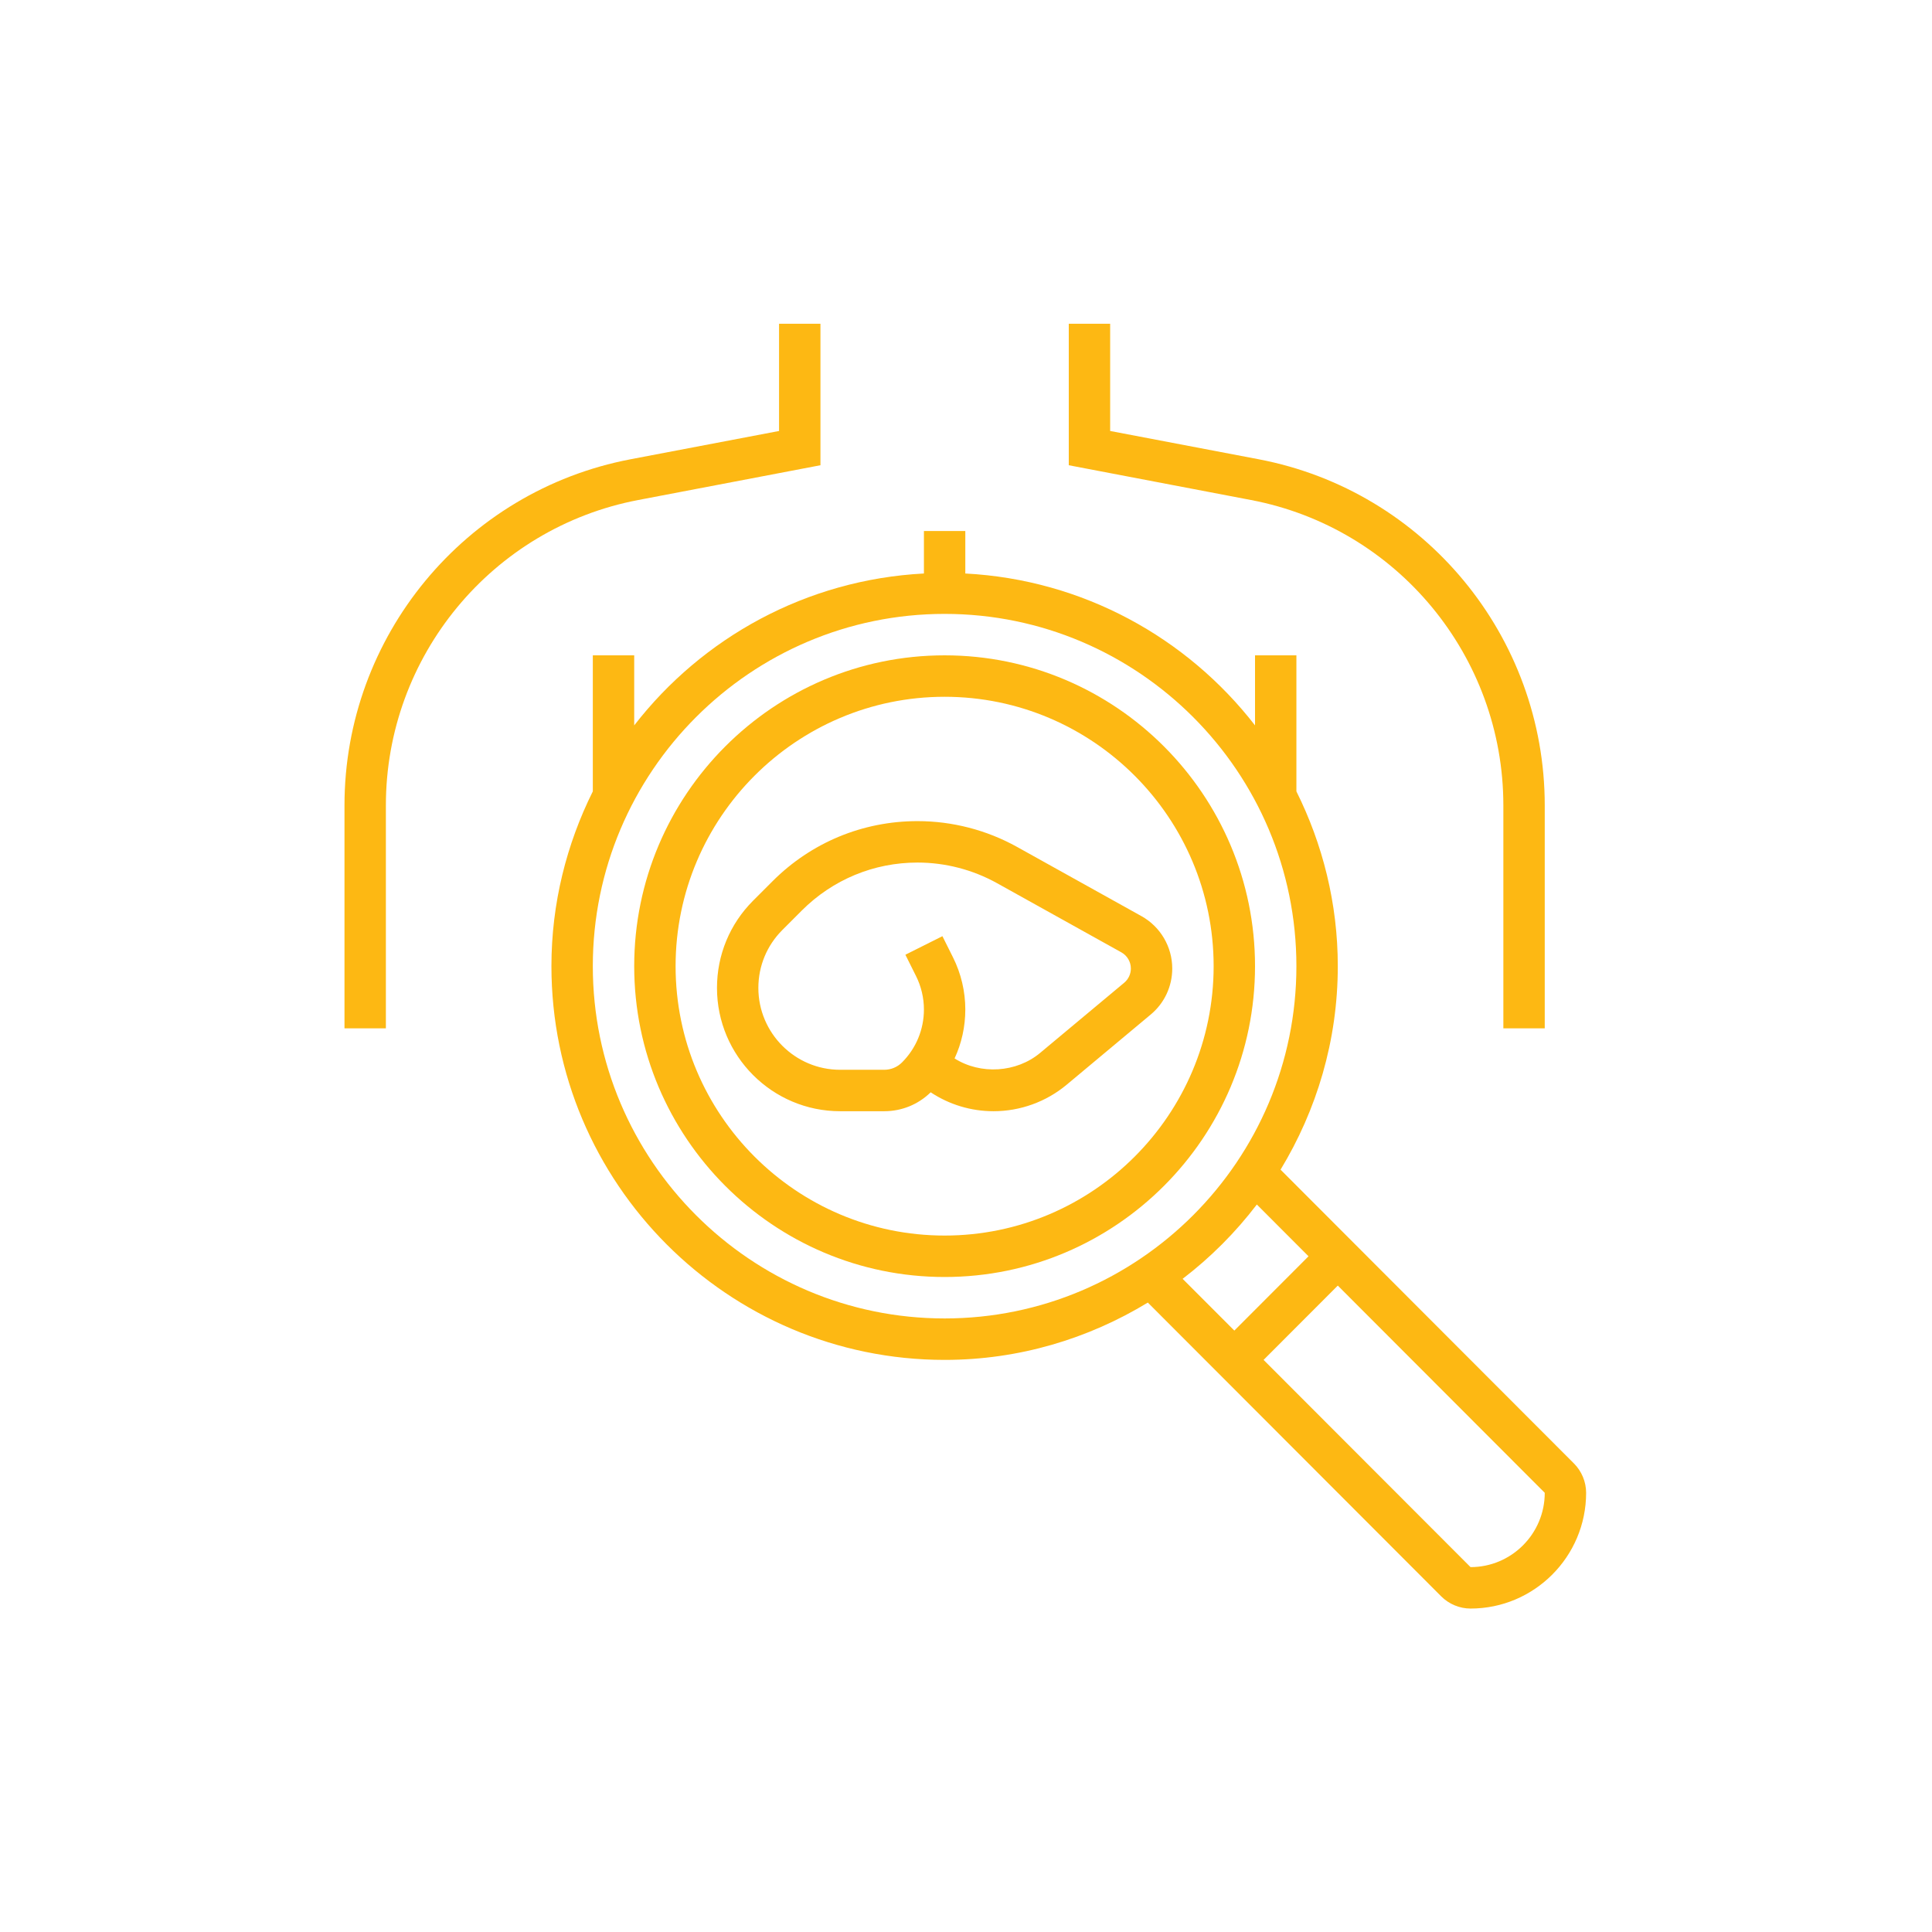 <?xml version="1.0" encoding="UTF-8"?>
<svg xmlns="http://www.w3.org/2000/svg" xmlns:xlink="http://www.w3.org/1999/xlink" width="450pt" height="450pt" viewBox="0 0 450 450" version="1.2">
<defs>
<clipPath id="clip1">
  <path d="M 128 123 L 369.59 123 L 369.59 374.664 L 128 374.664 Z M 128 123 "/>
</clipPath>
<clipPath id="clip2">
  <path d="M 80.09 75.414 L 192 75.414 L 192 240 L 80.09 240 Z M 80.09 75.414 "/>
</clipPath>
<clipPath id="clip3">
  <path d="M 248 75.414 L 360 75.414 L 360 240 L 248 240 Z M 248 75.414 "/>
</clipPath>
</defs>
<g id="surface1">
<rect x="0" y="0" width="450" height="450" style="fill:rgb(100%,100%,100%);fill-opacity:0;stroke:none;"/>
<rect x="0" y="0" width="450" height="450" style="fill:rgb(100%,100%,100%);fill-opacity:0;stroke:none;"/>
<path style=" stroke:none;fill-rule:nonzero;fill:rgb(99.219%,72.159%,7.449%);fill-opacity:1;" d="M 265.863 213.383 L 236.906 197.27 C 229.828 193.332 221.809 191.254 213.707 191.254 C 200.953 191.254 188.949 196.23 179.926 205.266 L 175.398 209.797 C 169.98 215.227 167 222.438 167 230.105 C 167 245.941 179.863 258.824 195.676 258.824 L 205.953 258.824 C 210.031 258.824 213.867 257.262 216.773 254.418 C 221.133 257.305 226.195 258.824 231.422 258.824 C 237.625 258.824 243.668 256.637 248.434 252.664 L 268.016 236.312 C 271.211 233.656 273.039 229.746 273.039 225.586 C 273.039 220.52 270.289 215.848 265.863 213.383 Z M 261.852 228.895 L 242.266 245.242 C 236.754 249.848 228.398 250.371 222.34 246.531 C 223.977 242.996 224.84 239.129 224.84 235.121 C 224.84 230.938 223.852 226.75 221.98 223.004 L 219.508 218.055 L 210.883 222.375 L 213.355 227.332 C 214.562 229.738 215.199 232.43 215.199 235.121 C 215.199 239.781 213.383 244.164 210.094 247.461 C 208.992 248.562 207.52 249.172 205.953 249.172 L 195.676 249.172 C 185.18 249.172 176.637 240.617 176.637 230.105 C 176.637 225.016 178.617 220.227 182.215 216.625 L 186.738 212.094 C 193.949 204.879 203.523 200.906 213.707 200.906 C 220.172 200.906 226.574 202.566 232.227 205.707 L 261.18 221.816 C 262.551 222.578 263.398 224.023 263.398 225.586 C 263.398 226.875 262.832 228.074 261.852 228.895 Z M 261.852 228.895 "/>
<g clip-path="url(#clip1)" clip-rule="nonzero">
<path style=" stroke:none;fill-rule:nonzero;fill:rgb(99.219%,72.159%,7.449%);fill-opacity:1;" d="M 366.613 340.879 L 298.266 272.438 C 306.668 258.582 311.598 242.395 311.598 225.039 C 311.598 210.406 308.07 196.613 301.957 184.328 L 301.957 152.641 L 292.32 152.641 L 292.32 168.957 C 276.48 148.527 252.254 135.016 224.84 133.578 L 224.84 123.68 L 215.199 123.68 L 215.199 133.578 C 187.781 135.016 163.555 148.531 147.719 168.957 L 147.719 152.641 L 138.078 152.641 L 138.078 184.328 C 131.965 196.613 128.438 210.406 128.438 225.039 C 128.438 275.609 169.52 316.746 220.02 316.746 C 237.352 316.746 253.516 311.809 267.352 303.395 L 335.699 371.836 C 337.492 373.629 339.98 374.664 342.516 374.664 C 357.359 374.664 369.438 362.57 369.438 347.703 C 369.438 345.164 368.406 342.672 366.613 340.879 Z M 138.078 225.039 C 138.078 179.797 174.836 142.988 220.02 142.988 C 265.199 142.988 301.957 179.797 301.957 225.039 C 301.957 270.281 265.199 307.09 220.02 307.09 C 174.836 307.09 138.078 270.281 138.078 225.039 Z M 292.742 280.555 L 304.781 292.613 L 287.5 309.918 L 275.457 297.863 C 281.965 292.883 287.77 287.07 292.742 280.555 Z M 342.516 365.012 L 294.312 316.746 L 311.598 299.438 L 359.801 347.703 C 359.801 357.25 352.047 365.012 342.516 365.012 Z M 342.516 365.012 "/>
</g>
<g clip-path="url(#clip2)" clip-rule="nonzero">
<path style=" stroke:none;fill-rule:nonzero;fill:rgb(99.219%,72.159%,7.449%);fill-opacity:1;" d="M 191.098 108.363 L 191.098 75.414 L 181.457 75.414 L 181.457 100.383 L 146.84 106.977 C 108.25 114.34 80.238 148.242 80.238 187.586 L 80.238 239.52 L 89.879 239.52 L 89.879 187.586 C 89.879 152.871 114.598 122.957 148.648 116.465 Z M 191.098 108.363 "/>
</g>
<g clip-path="url(#clip3)" clip-rule="nonzero">
<path style=" stroke:none;fill-rule:nonzero;fill:rgb(99.219%,72.159%,7.449%);fill-opacity:1;" d="M 350.16 187.586 L 350.16 239.52 L 359.801 239.52 L 359.801 187.586 C 359.801 148.242 331.785 114.34 293.199 106.977 L 258.578 100.383 L 258.578 75.414 L 248.938 75.414 L 248.938 108.363 L 291.391 116.465 C 325.441 122.961 350.16 152.871 350.16 187.586 Z M 350.16 187.586 "/>
</g>
<path style=" stroke:none;fill-rule:nonzero;fill:rgb(99.219%,72.159%,7.449%);fill-opacity:1;" d="M 220.02 152.641 C 180.152 152.641 147.719 185.117 147.719 225.039 C 147.719 264.957 180.152 297.438 220.02 297.438 C 259.883 297.438 292.32 264.957 292.32 225.039 C 292.32 185.117 259.883 152.641 220.02 152.641 Z M 220.02 287.785 C 185.469 287.785 157.359 259.637 157.359 225.039 C 157.359 190.441 185.469 162.293 220.02 162.293 C 254.566 162.293 282.68 190.441 282.68 225.039 C 282.68 259.637 254.566 287.785 220.02 287.785 Z M 220.02 287.785 "/>
</g>
</svg>

